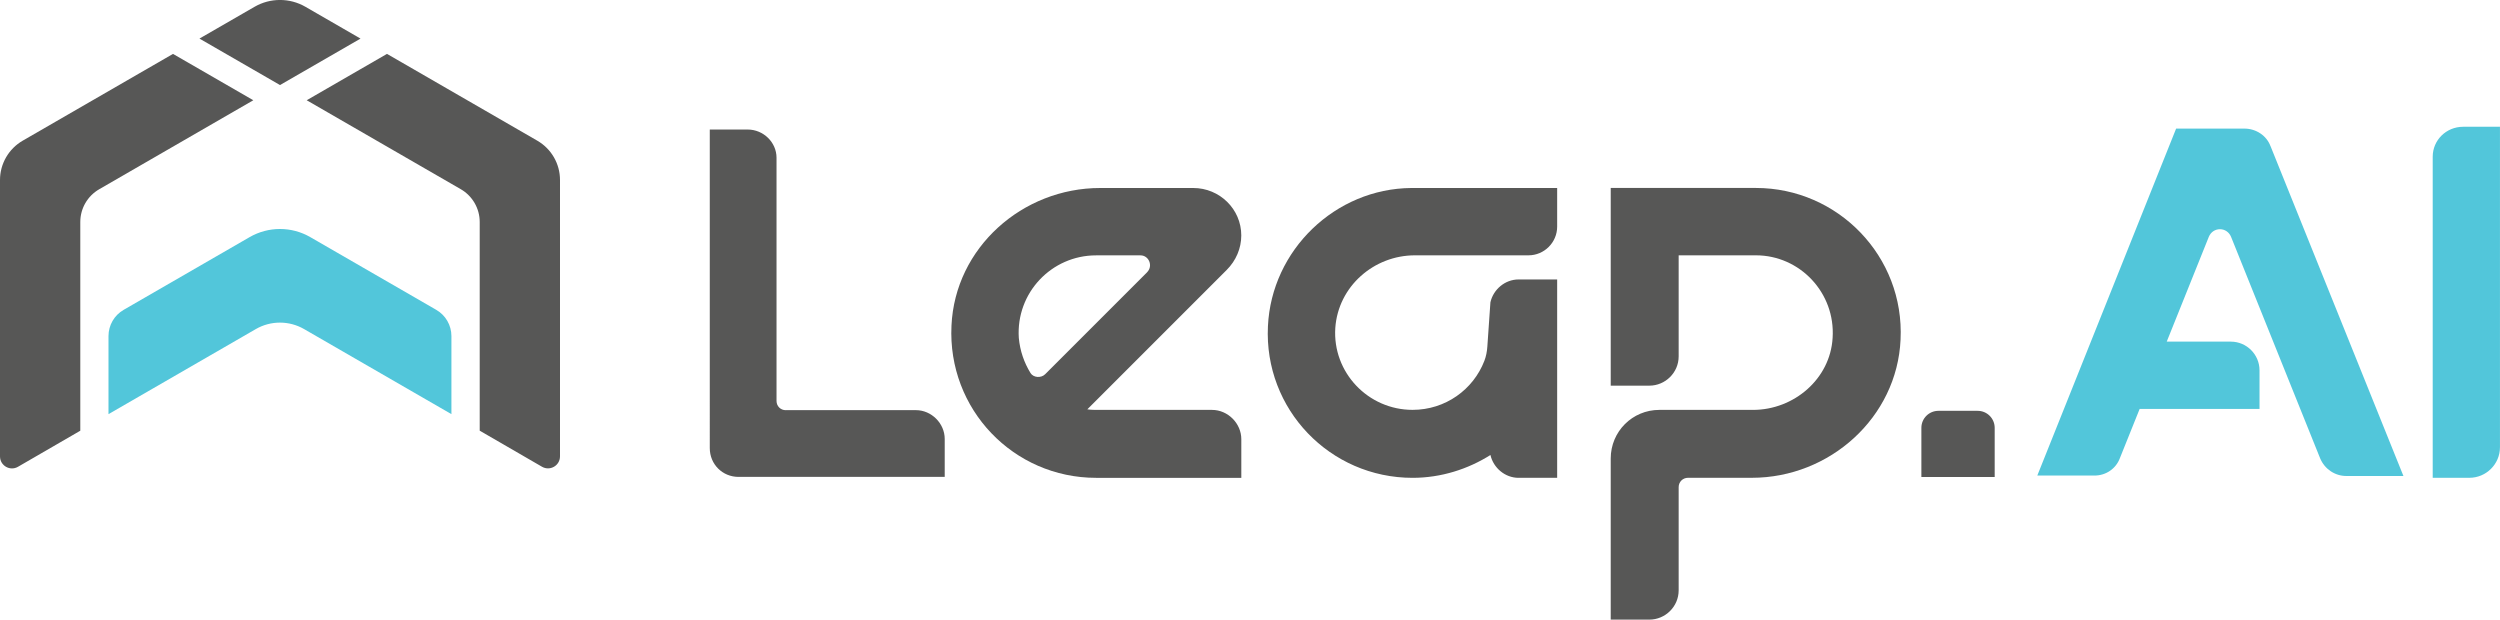 <?xml version="1.0" encoding="UTF-8"?>
<svg xmlns="http://www.w3.org/2000/svg" id="Layer_1" viewBox="0 0 694.02 172.01" aria-labelledby="field-svg-file-title-0--3">
  <title id="field-svg-file-title-0--3">Leap ai logo Full colour</title>
  <path d="m685.53,132.65h-10.19V43.5c0-4.58,3.73-8.31,8.48-8.31h10.19v88.97c0,4.75-3.9,8.48-8.48,8.48Z" fill="#52c6da" stroke-width="0"></path>
  <path d="m48.03,14.96L6.31,39.05c-3.9,2.25-6.31,6.42-6.31,10.92v76.73c0,2.57,2.78,4.17,5,2.88l17.29-10.01v-57.94c0-3.76,2-7.22,5.26-9.1l42.77-24.7-22.3-12.87Z" fill="#575756" stroke-width="0"></path>
  <path d="m149.15,39.05l-41.72-24.09-22.29,12.87,42.77,24.69c3.25,1.88,5.26,5.35,5.26,9.1v57.94l17.29,10.01c2.22,1.29,5-.32,5-2.88V49.97c0-4.51-2.4-8.67-6.31-10.92Z" fill="#575756" stroke-width="0"></path>
  <path d="m121.12,86.02l-34.99-20.2c-5.2-3-11.61-3-16.82,0l-34.99,20.2c-2.6,1.5-4.2,4.28-4.2,7.28v21.67l40.89-23.61c4.15-2.4,9.27-2.4,13.42,0l40.89,23.61v-21.67c0-3-1.6-5.78-4.2-7.28Z" fill="#52c6da" stroke-width="0"></path>
  <path d="m100.09,10.72l-15.29-8.83c-4.38-2.53-9.77-2.53-14.14,0l-15.29,8.82,22.36,12.9,22.36-12.9Z" fill="#575756" stroke-width="0"></path>
  <path d="m344.59,65.36c0,3.58-1.46,6.99-4.06,9.59l-38.68,38.68c.98.16,2.11.16,3.09.16h31.53c4.39,0,8.13,3.74,8.13,8.13v10.73h-40.31c-22.92,0-41.28-19.02-40.15-42.26.98-21.62,19.67-38.2,41.28-38.2h25.84c7.31,0,13.33,5.85,13.33,13.17Zm-26.17,10.24c1.79-1.79.49-4.71-1.79-4.71h-12.35c-12.35,0-22.27,10.4-21.45,22.92.33,3.58,1.46,6.83,3.25,9.75.81,1.3,2.93,1.46,4.06.33l28.28-28.28Z" fill="#575756" stroke-width="0"></path>
  <path d="m538.1,114.05h10.92c2.6,0,4.72,2.11,4.72,4.72v13.64h-20.35v-13.64c0-2.6,2.11-4.72,4.72-4.72Z" fill="#575756" stroke-width="0"></path>
  <path d="m218.13,113.86h36.14c4.31,0,7.99,3.67,7.99,7.99v10.54h-57.23c-4.47,0-7.99-3.51-7.99-7.99V35.96h10.54c4.31,0,7.99,3.51,7.99,7.83v67.52c0,1.44,1.12,2.56,2.56,2.56Z" fill="#575756" stroke-width="0"></path>
  <path d="m447.15,107.06h10.73c4.39,0,8.13-3.58,8.13-8.13v-28.05h21.45c12.19,0,22.1,10.4,21.29,22.92-.65,11.38-10.73,19.99-22.1,19.99h-26.01c-7.48,0-13.49,6.01-13.49,13.49v44.73h10.73c4.39,0,8.13-3.58,8.13-8.13v-28.64c0-1.46,1.14-2.6,2.6-2.6h17.72c21.62,0,40.31-16.74,41.28-38.36,1.14-23.08-17.39-42.1-40.15-42.1h-40.31v54.87Z" fill="#575756" stroke-width="0"></path>
  <path d="m432.29,132.65h-10.73c-3.74,0-6.99-2.76-7.8-6.34-6.18,3.9-13.65,6.34-21.62,6.34-22.92,0-41.28-19.02-40.15-42.1.98-21.13,18.69-38.2,39.82-38.36h40.47v10.73c0,4.38-3.58,7.96-7.96,7.96h-31.53c-11.38,0-21.29,8.61-22.1,20.15-.81,12.35,9.1,22.75,21.45,22.75,9.11,0,16.85-5.62,19.93-13.6.49-1.27.74-2.62.83-3.98l.85-12.28c.81-3.58,4.06-6.34,7.8-6.34h10.73v55.05Z" fill="#575756" stroke-width="0"></path>
  <path d="m630.31,40.58c-1.08-2.93-3.99-4.88-7.25-4.88h-18.95l-38.54,96.32h15.86c3.21,0,5.99-1.91,7.08-4.87l5.47-13.62h33.28v-10.73c0-4.38-3.58-7.96-7.96-7.96h-17.8l11.7-29.13c.55-1.29,1.73-2.08,3.07-2.08s2.52.79,3.07,2.07l24.76,61.56c1.25,2.96,4.1,4.88,7.25,4.88h15.86l-36.89-91.56Z" fill="#52c6da" stroke-width="0"></path>
</svg>
